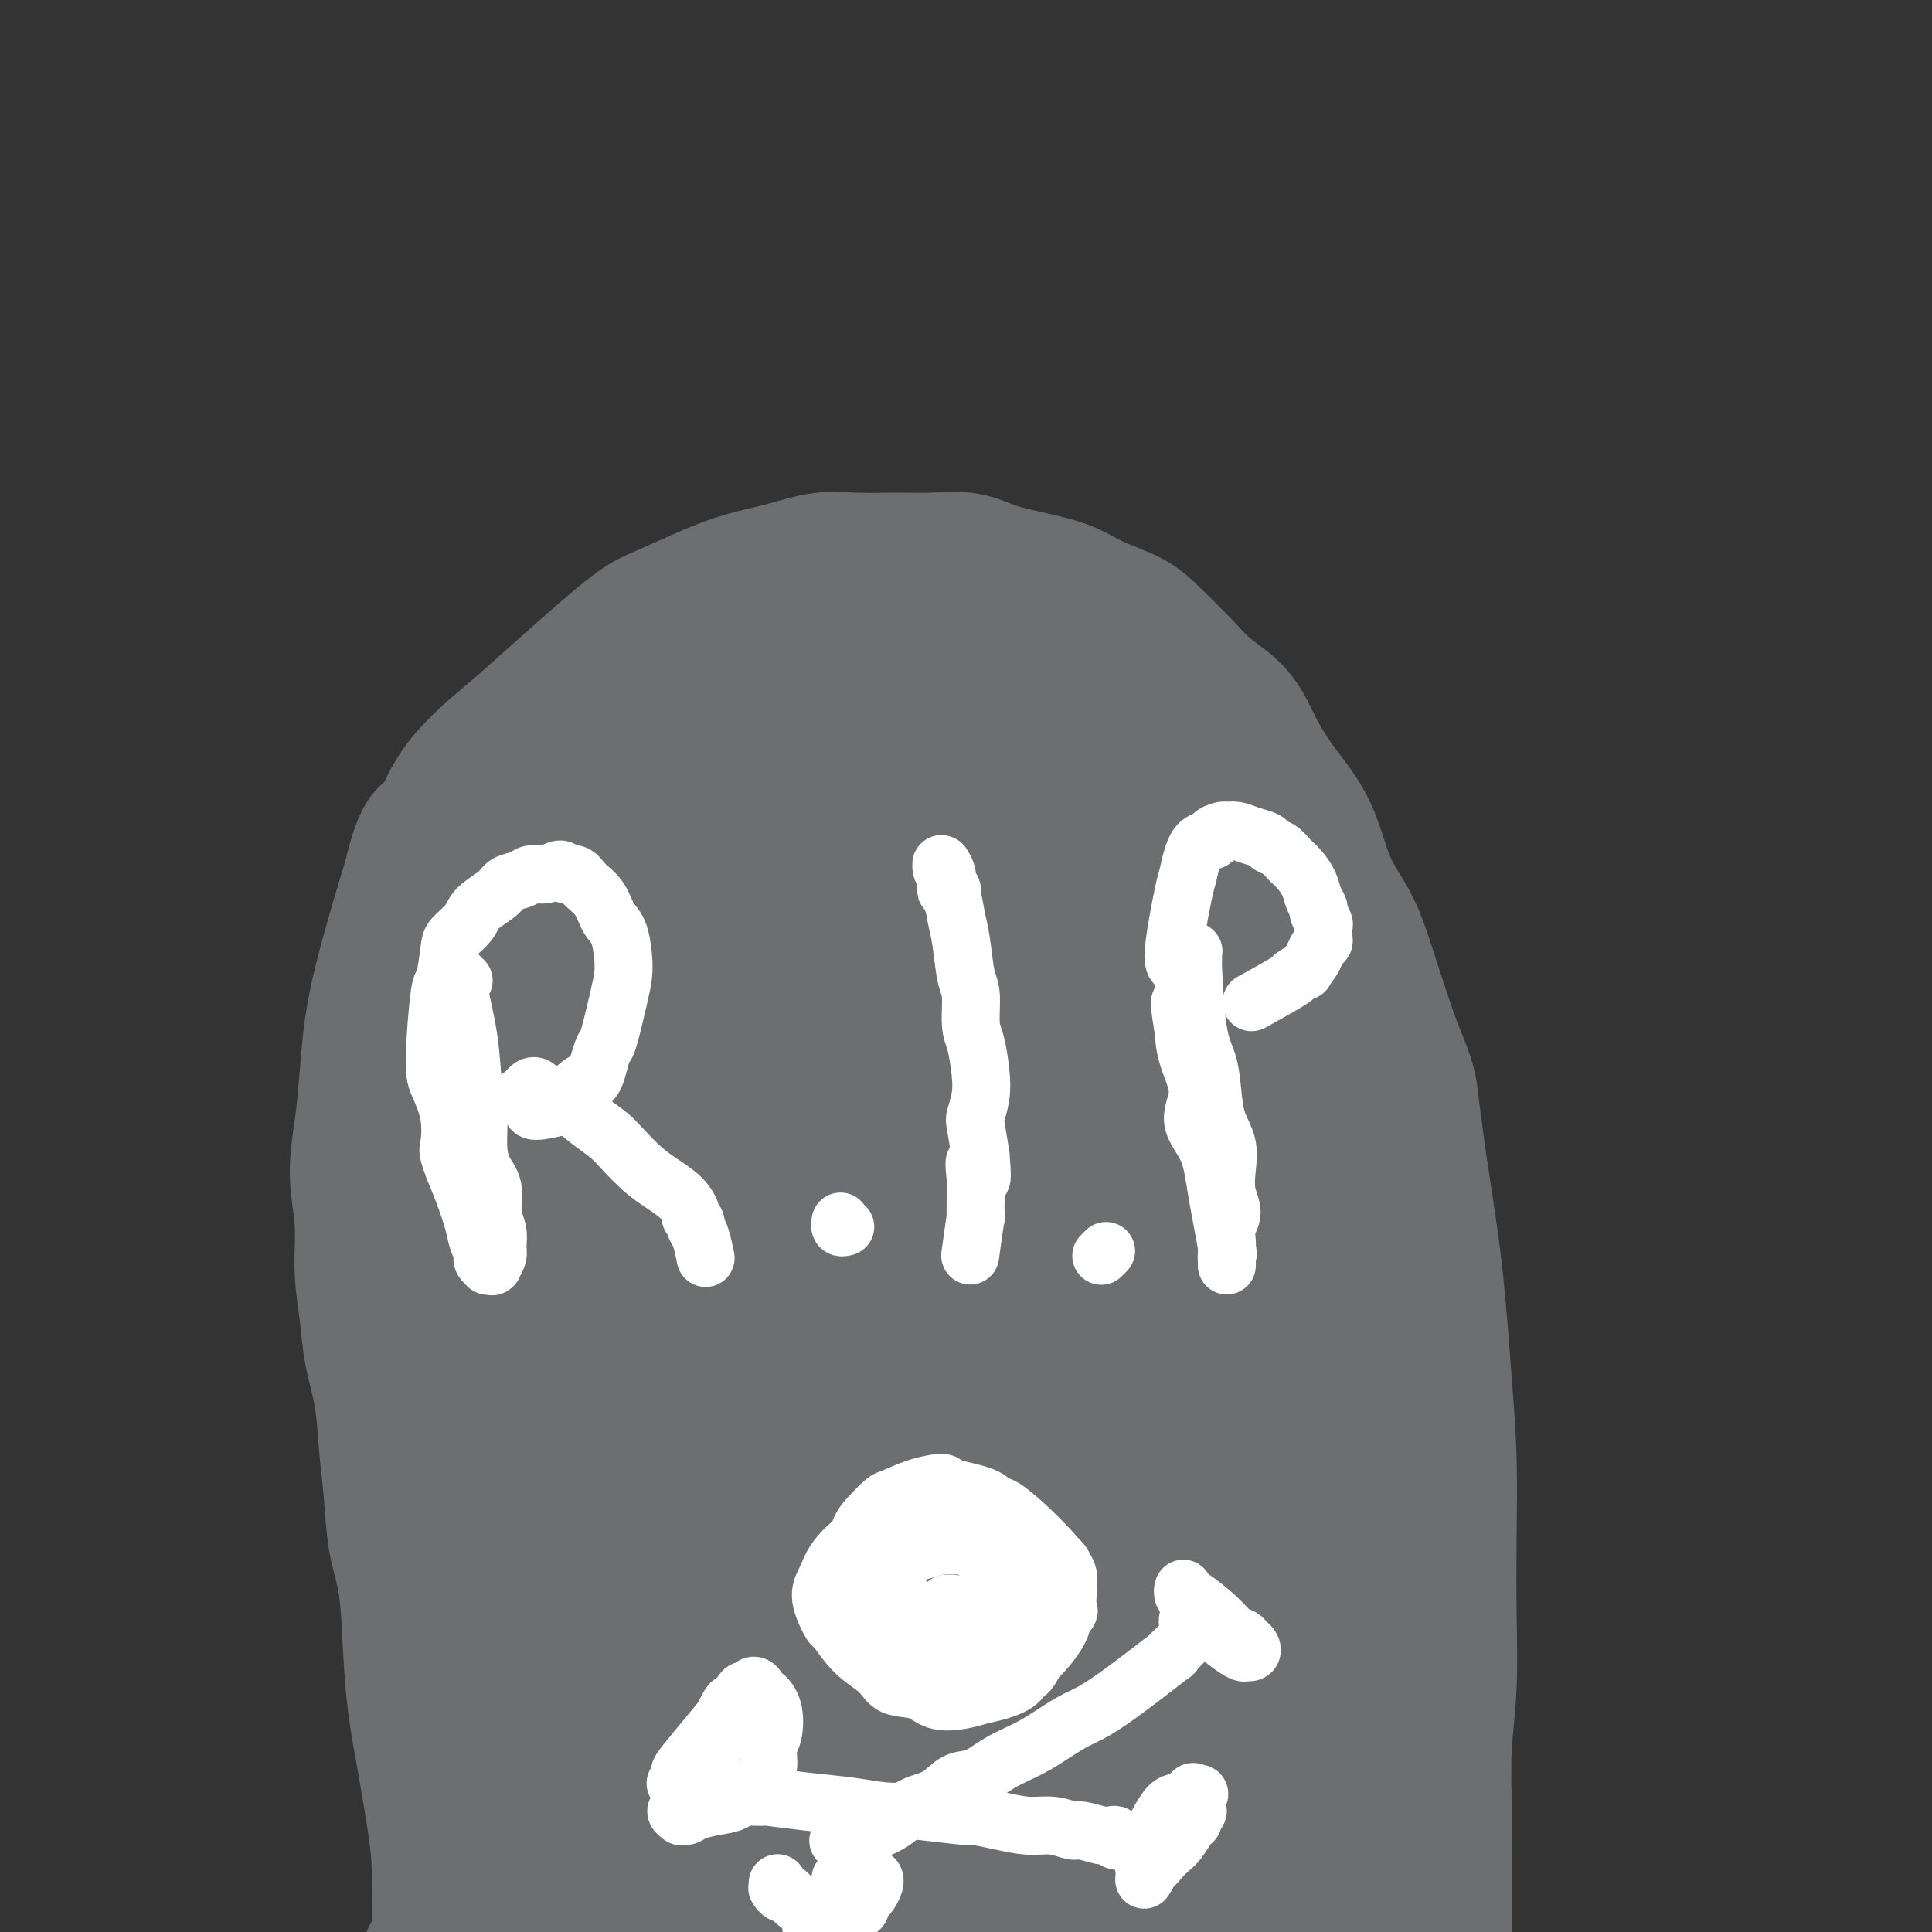 <svg viewBox='0 0 400 400' version='1.1' xmlns='http://www.w3.org/2000/svg' xmlns:xlink='http://www.w3.org/1999/xlink'><rect x="0" y="0" width="400" height="400" fill="#333333" stroke="none"/><g fill='none' stroke='#6D6E70' stroke-width='28' stroke-linecap='round' stroke-linejoin='round'><path d='M89,406c-0.008,-0.030 -0.016,-0.061 0,0c0.016,0.061 0.057,0.213 0,0c-0.057,-0.213 -0.213,-0.791 0,-1c0.213,-0.209 0.793,-0.048 1,0c0.207,0.048 0.041,-0.018 0,0c-0.041,0.018 0.042,0.118 0,0c-0.042,-0.118 -0.210,-0.455 0,-1c0.210,-0.545 0.797,-1.298 1,-1c0.203,0.298 0.023,1.649 0,-1c-0.023,-2.649 0.110,-9.296 0,-14c-0.110,-4.704 -0.462,-7.463 -1,-11c-0.538,-3.537 -1.261,-7.852 -2,-12c-0.739,-4.148 -1.493,-8.129 -2,-12c-0.507,-3.871 -0.766,-7.634 -1,-12c-0.234,-4.366 -0.443,-9.336 -1,-13c-0.557,-3.664 -1.463,-6.021 -2,-9c-0.537,-2.979 -0.707,-6.579 -1,-10c-0.293,-3.421 -0.710,-6.662 -1,-10c-0.290,-3.338 -0.455,-6.773 -1,-10c-0.545,-3.227 -1.471,-6.246 -2,-9c-0.529,-2.754 -0.661,-5.244 -1,-8c-0.339,-2.756 -0.887,-5.780 -1,-9c-0.113,-3.220 0.207,-6.637 0,-10c-0.207,-3.363 -0.940,-6.674 -1,-10c-0.060,-3.326 0.553,-6.668 1,-10c0.447,-3.332 0.727,-6.652 1,-10c0.273,-3.348 0.537,-6.722 1,-10c0.463,-3.278 1.125,-6.459 2,-10c0.875,-3.541 1.964,-7.440 3,-11c1.036,-3.560 2.018,-6.780 3,-10'/><path d='M85,182c2.675,-11.303 3.864,-9.059 5,-10c1.136,-0.941 2.221,-5.065 5,-9c2.779,-3.935 7.252,-7.680 10,-10c2.748,-2.320 3.772,-3.216 8,-7c4.228,-3.784 11.660,-10.455 16,-14c4.340,-3.545 5.587,-3.963 8,-5c2.413,-1.037 5.992,-2.695 9,-4c3.008,-1.305 5.443,-2.259 8,-3c2.557,-0.741 5.234,-1.270 8,-2c2.766,-0.730 5.621,-1.661 8,-2c2.379,-0.339 4.282,-0.085 7,0c2.718,0.085 6.251,0.001 9,0c2.749,-0.001 4.712,0.082 7,0c2.288,-0.082 4.899,-0.328 7,0c2.101,0.328 3.692,1.231 6,2c2.308,0.769 5.332,1.403 8,2c2.668,0.597 4.979,1.155 7,2c2.021,0.845 3.753,1.975 6,3c2.247,1.025 5.010,1.945 7,3c1.990,1.055 3.206,2.247 5,4c1.794,1.753 4.165,4.069 6,6c1.835,1.931 3.135,3.477 5,5c1.865,1.523 4.297,3.024 6,5c1.703,1.976 2.679,4.428 4,7c1.321,2.572 2.989,5.264 5,8c2.011,2.736 4.365,5.518 6,9c1.635,3.482 2.552,7.665 4,11c1.448,3.335 3.428,5.821 5,9c1.572,3.179 2.735,7.051 4,11c1.265,3.949 2.633,7.974 4,12'/><path d='M288,215c3.456,8.716 3.595,9.005 4,12c0.405,2.995 1.075,8.695 2,15c0.925,6.305 2.104,13.215 3,21c0.896,7.785 1.509,16.447 2,23c0.491,6.553 0.860,10.999 1,16c0.140,5.001 0.052,10.559 0,16c-0.052,5.441 -0.066,10.767 0,16c0.066,5.233 0.214,10.373 0,15c-0.214,4.627 -0.789,8.743 -1,13c-0.211,4.257 -0.057,8.657 0,13c0.057,4.343 0.017,8.629 0,12c-0.017,3.371 -0.012,5.828 0,9c0.012,3.172 0.031,7.060 0,10c-0.031,2.940 -0.111,4.932 0,6c0.111,1.068 0.415,1.211 0,1c-0.415,-0.211 -1.547,-0.774 -2,-1c-0.453,-0.226 -0.226,-0.113 0,0'/><path d='M128,164c-0.470,0.539 -0.941,1.079 -1,1c-0.059,-0.079 0.293,-0.776 -1,2c-1.293,2.776 -4.230,9.027 -7,18c-2.770,8.973 -5.374,20.669 -8,31c-2.626,10.331 -5.274,19.296 -7,29c-1.726,9.704 -2.531,20.145 -3,31c-0.469,10.855 -0.602,22.124 0,33c0.602,10.876 1.938,21.359 4,32c2.062,10.641 4.851,21.441 8,31c3.149,9.559 6.659,17.879 9,25c2.341,7.121 3.514,13.045 6,18c2.486,4.955 6.284,8.941 9,13c2.716,4.059 4.351,8.191 6,11c1.649,2.809 3.312,4.293 4,5c0.688,0.707 0.401,0.635 0,0c-0.401,-0.635 -0.915,-1.834 -1,-3c-0.085,-1.166 0.261,-2.297 0,-4c-0.261,-1.703 -1.127,-3.976 -3,-7c-1.873,-3.024 -4.752,-6.800 -8,-12c-3.248,-5.200 -6.864,-11.825 -10,-19c-3.136,-7.175 -5.792,-14.899 -9,-24c-3.208,-9.101 -6.970,-19.578 -10,-30c-3.030,-10.422 -5.330,-20.787 -7,-31c-1.670,-10.213 -2.710,-20.272 -3,-29c-0.290,-8.728 0.172,-16.126 1,-23c0.828,-6.874 2.023,-13.226 4,-19c1.977,-5.774 4.736,-10.970 7,-16c2.264,-5.030 4.033,-9.893 6,-15c1.967,-5.107 4.134,-10.459 6,-15c1.866,-4.541 3.433,-8.270 5,-12'/><path d='M125,185c4.683,-10.468 4.390,-7.638 5,-8c0.610,-0.362 2.122,-3.915 3,-6c0.878,-2.085 1.123,-2.703 1,-4c-0.123,-1.297 -0.612,-3.274 -1,-4c-0.388,-0.726 -0.673,-0.200 -1,0c-0.327,0.200 -0.695,0.074 -1,0c-0.305,-0.074 -0.545,-0.097 -1,0c-0.455,0.097 -1.124,0.312 -2,1c-0.876,0.688 -1.959,1.848 -3,3c-1.041,1.152 -2.041,2.295 -4,5c-1.959,2.705 -4.876,6.973 -7,13c-2.124,6.027 -3.455,13.814 -5,22c-1.545,8.186 -3.304,16.772 -5,26c-1.696,9.228 -3.329,19.098 -4,28c-0.671,8.902 -0.382,16.836 0,25c0.382,8.164 0.855,16.557 1,25c0.145,8.443 -0.038,16.936 1,24c1.038,7.064 3.298,12.700 5,18c1.702,5.300 2.846,10.263 4,14c1.154,3.737 2.319,6.246 3,8c0.681,1.754 0.879,2.752 1,3c0.121,0.248 0.167,-0.254 0,-1c-0.167,-0.746 -0.545,-1.736 -1,-3c-0.455,-1.264 -0.985,-2.800 -2,-5c-1.015,-2.200 -2.514,-5.062 -5,-10c-2.486,-4.938 -5.959,-11.953 -9,-19c-3.041,-7.047 -5.650,-14.126 -8,-22c-2.350,-7.874 -4.440,-16.543 -6,-24c-1.560,-7.457 -2.588,-13.702 -3,-20c-0.412,-6.298 -0.206,-12.649 0,-19'/><path d='M81,255c0.486,-5.904 1.702,-11.163 3,-17c1.298,-5.837 2.680,-12.250 4,-17c1.320,-4.750 2.578,-7.836 6,-14c3.422,-6.164 9.008,-15.407 11,-19c1.992,-3.593 0.391,-1.537 0,-1c-0.391,0.537 0.427,-0.445 1,-1c0.573,-0.555 0.901,-0.683 1,-1c0.099,-0.317 -0.033,-0.822 0,-1c0.033,-0.178 0.229,-0.029 0,0c-0.229,0.029 -0.884,-0.062 -1,0c-0.116,0.062 0.307,0.277 0,1c-0.307,0.723 -1.345,1.955 -2,3c-0.655,1.045 -0.928,1.903 -1,5c-0.072,3.097 0.058,8.434 0,15c-0.058,6.566 -0.305,14.362 0,24c0.305,9.638 1.162,21.120 2,33c0.838,11.880 1.658,24.160 3,36c1.342,11.840 3.206,23.241 5,33c1.794,9.759 3.516,17.877 5,26c1.484,8.123 2.728,16.253 4,23c1.272,6.747 2.572,12.111 4,17c1.428,4.889 2.986,9.301 4,13c1.014,3.699 1.486,6.683 2,8c0.514,1.317 1.071,0.966 1,1c-0.071,0.034 -0.771,0.451 -1,0c-0.229,-0.451 0.013,-1.772 0,-3c-0.013,-1.228 -0.280,-2.365 -1,-5c-0.720,-2.635 -1.894,-6.768 -4,-13c-2.106,-6.232 -5.144,-14.562 -8,-25c-2.856,-10.438 -5.530,-22.982 -8,-34c-2.470,-11.018 -4.735,-20.509 -7,-30'/><path d='M104,312c-4.798,-21.094 -2.793,-19.330 -1,-23c1.793,-3.670 3.375,-12.774 4,-19c0.625,-6.226 0.292,-9.573 3,-20c2.708,-10.427 8.457,-27.935 11,-36c2.543,-8.065 1.880,-6.689 2,-7c0.120,-0.311 1.024,-2.309 2,-5c0.976,-2.691 2.026,-6.075 3,-9c0.974,-2.925 1.873,-5.390 3,-8c1.127,-2.610 2.482,-5.364 4,-8c1.518,-2.636 3.200,-5.153 4,-7c0.800,-1.847 0.717,-3.023 1,-4c0.283,-0.977 0.931,-1.755 1,-2c0.069,-0.245 -0.441,0.044 -1,0c-0.559,-0.044 -1.168,-0.419 -2,0c-0.832,0.419 -1.886,1.633 -3,3c-1.114,1.367 -2.286,2.886 -4,6c-1.714,3.114 -3.970,7.822 -6,14c-2.030,6.178 -3.834,13.826 -6,23c-2.166,9.174 -4.694,19.874 -7,32c-2.306,12.126 -4.390,25.677 -6,38c-1.610,12.323 -2.746,23.418 -4,34c-1.254,10.582 -2.626,20.653 -3,30c-0.374,9.347 0.249,17.972 1,27c0.751,9.028 1.631,18.461 3,27c1.369,8.539 3.227,16.184 5,22c1.773,5.816 3.459,9.801 5,13c1.541,3.199 2.935,5.611 4,7c1.065,1.389 1.801,1.754 2,2c0.199,0.246 -0.139,0.374 0,0c0.139,-0.374 0.754,-1.250 1,-2c0.246,-0.750 0.123,-1.375 0,-2'/><path d='M120,438c0.400,-0.742 0.901,-0.598 1,-2c0.099,-1.402 -0.202,-4.349 0,-4c0.202,0.349 0.908,3.995 1,-9c0.092,-12.995 -0.431,-42.631 -1,-56c-0.569,-13.369 -1.185,-10.473 -1,-16c0.185,-5.527 1.171,-19.479 2,-31c0.829,-11.521 1.502,-20.611 2,-30c0.498,-9.389 0.821,-19.078 1,-27c0.179,-7.922 0.215,-14.079 1,-23c0.785,-8.921 2.318,-20.608 3,-26c0.682,-5.392 0.513,-4.490 1,-7c0.487,-2.510 1.629,-8.432 3,-13c1.371,-4.568 2.969,-7.783 4,-11c1.031,-3.217 1.494,-6.438 2,-9c0.506,-2.562 1.055,-4.467 2,-6c0.945,-1.533 2.285,-2.695 3,-4c0.715,-1.305 0.806,-2.753 1,-4c0.194,-1.247 0.491,-2.293 1,-3c0.509,-0.707 1.229,-1.074 1,-1c-0.229,0.074 -1.408,0.591 -2,1c-0.592,0.409 -0.599,0.711 -1,2c-0.401,1.289 -1.198,3.564 -2,6c-0.802,2.436 -1.611,5.032 -3,10c-1.389,4.968 -3.360,12.309 -5,22c-1.640,9.691 -2.951,21.733 -4,34c-1.049,12.267 -1.836,24.759 -2,38c-0.164,13.241 0.296,27.229 1,40c0.704,12.771 1.651,24.323 3,35c1.349,10.677 3.100,20.479 5,29c1.900,8.521 3.950,15.760 6,23'/><path d='M143,396c2.442,11.109 3.047,12.882 4,16c0.953,3.118 2.256,7.582 3,10c0.744,2.418 0.931,2.790 1,3c0.069,0.210 0.019,0.257 0,0c-0.019,-0.257 -0.007,-0.818 0,-1c0.007,-0.182 0.009,0.014 0,-1c-0.009,-1.014 -0.030,-3.240 0,-4c0.030,-0.760 0.111,-0.055 -1,-4c-1.111,-3.945 -3.414,-12.540 -5,-17c-1.586,-4.460 -2.456,-4.785 -4,-9c-1.544,-4.215 -3.763,-12.319 -6,-25c-2.237,-12.681 -4.494,-29.939 -5,-44c-0.506,-14.061 0.738,-24.924 1,-31c0.262,-6.076 -0.458,-7.364 0,-13c0.458,-5.636 2.094,-15.621 4,-24c1.906,-8.379 4.083,-15.153 6,-21c1.917,-5.847 3.575,-10.766 5,-16c1.425,-5.234 2.618,-10.782 4,-15c1.382,-4.218 2.955,-7.106 5,-11c2.045,-3.894 4.564,-8.793 6,-13c1.436,-4.207 1.790,-7.723 2,-9c0.210,-1.277 0.277,-0.314 0,0c-0.277,0.314 -0.899,-0.020 -1,0c-0.101,0.020 0.320,0.393 0,1c-0.320,0.607 -1.382,1.448 -2,3c-0.618,1.552 -0.793,3.814 -1,7c-0.207,3.186 -0.447,7.297 -1,14c-0.553,6.703 -1.418,15.997 -2,26c-0.582,10.003 -0.881,20.715 -1,32c-0.119,11.285 -0.060,23.142 0,35'/><path d='M155,285c0.349,17.369 1.722,27.292 2,34c0.278,6.708 -0.539,10.201 3,29c3.539,18.799 11.434,52.903 15,69c3.566,16.097 2.801,14.187 3,15c0.199,0.813 1.360,4.348 2,6c0.640,1.652 0.759,1.422 1,1c0.241,-0.422 0.605,-1.037 1,-2c0.395,-0.963 0.822,-2.274 1,-4c0.178,-1.726 0.107,-3.865 0,-6c-0.107,-2.135 -0.250,-4.265 -1,-8c-0.750,-3.735 -2.106,-9.074 -4,-16c-1.894,-6.926 -4.326,-15.437 -6,-25c-1.674,-9.563 -2.590,-20.176 -4,-31c-1.410,-10.824 -3.314,-21.857 -4,-33c-0.686,-11.143 -0.152,-22.395 0,-33c0.152,-10.605 -0.076,-20.564 0,-30c0.076,-9.436 0.457,-18.351 1,-26c0.543,-7.649 1.249,-14.032 2,-20c0.751,-5.968 1.547,-11.519 2,-16c0.453,-4.481 0.563,-7.890 1,-11c0.437,-3.110 1.201,-5.921 1,-8c-0.201,-2.079 -1.367,-3.427 -2,-5c-0.633,-1.573 -0.733,-3.373 -1,-4c-0.267,-0.627 -0.701,-0.083 -1,0c-0.299,0.083 -0.461,-0.295 -1,0c-0.539,0.295 -1.454,1.265 -2,3c-0.546,1.735 -0.724,4.236 -1,9c-0.276,4.764 -0.650,11.790 -1,22c-0.350,10.210 -0.675,23.605 -1,37'/><path d='M161,232c0.221,23.604 1.775,53.112 3,68c1.225,14.888 2.122,15.154 4,25c1.878,9.846 4.738,29.273 7,42c2.262,12.727 3.926,18.756 7,31c3.074,12.244 7.559,30.703 10,40c2.441,9.297 2.838,9.433 3,10c0.162,0.567 0.090,1.564 0,2c-0.090,0.436 -0.196,0.311 0,-1c0.196,-1.311 0.696,-3.807 1,-5c0.304,-1.193 0.414,-1.082 0,-5c-0.414,-3.918 -1.350,-11.864 -2,-16c-0.650,-4.136 -1.013,-4.462 -2,-11c-0.987,-6.538 -2.597,-19.289 -4,-32c-1.403,-12.711 -2.599,-25.382 -4,-38c-1.401,-12.618 -3.009,-25.183 -4,-37c-0.991,-11.817 -1.367,-22.885 -2,-33c-0.633,-10.115 -1.522,-19.277 -2,-28c-0.478,-8.723 -0.543,-17.006 0,-25c0.543,-7.994 1.694,-15.698 2,-22c0.306,-6.302 -0.233,-11.202 0,-15c0.233,-3.798 1.238,-6.493 1,-8c-0.238,-1.507 -1.718,-1.827 -2,-2c-0.282,-0.173 0.633,-0.201 1,0c0.367,0.201 0.187,0.630 0,2c-0.187,1.370 -0.381,3.679 0,6c0.381,2.321 1.337,4.652 2,11c0.663,6.348 1.033,16.712 2,28c0.967,11.288 2.529,23.501 4,37c1.471,13.499 2.849,28.286 4,43c1.151,14.714 2.076,29.357 3,44'/><path d='M193,343c3.312,33.537 3.591,31.879 4,37c0.409,5.121 0.948,17.021 2,25c1.052,7.979 2.616,12.037 4,17c1.384,4.963 2.589,10.830 3,13c0.411,2.170 0.029,0.642 0,0c-0.029,-0.642 0.295,-0.399 0,-1c-0.295,-0.601 -1.207,-2.048 -1,-4c0.207,-1.952 1.535,-4.409 2,-7c0.465,-2.591 0.069,-5.315 -1,-10c-1.069,-4.685 -2.811,-11.332 -4,-20c-1.189,-8.668 -1.826,-19.357 -3,-31c-1.174,-11.643 -2.885,-24.240 -4,-37c-1.115,-12.760 -1.635,-25.683 -2,-37c-0.365,-11.317 -0.574,-21.028 -1,-31c-0.426,-9.972 -1.068,-20.206 -1,-29c0.068,-8.794 0.845,-16.149 1,-23c0.155,-6.851 -0.314,-13.198 0,-19c0.314,-5.802 1.410,-11.060 2,-15c0.590,-3.940 0.674,-6.561 1,-8c0.326,-1.439 0.896,-1.696 1,-2c0.104,-0.304 -0.257,-0.656 0,0c0.257,0.656 1.132,2.321 2,5c0.868,2.679 1.729,6.372 3,13c1.271,6.628 2.953,16.189 5,27c2.047,10.811 4.460,22.871 6,36c1.540,13.129 2.206,27.326 3,42c0.794,14.674 1.716,29.824 2,44c0.284,14.176 -0.068,27.377 0,39c0.068,11.623 0.557,21.668 1,30c0.443,8.332 0.841,14.952 1,20c0.159,5.048 0.080,8.524 0,12'/><path d='M219,429c1.109,29.813 0.382,10.846 0,4c-0.382,-6.846 -0.420,-1.572 -1,-1c-0.580,0.572 -1.703,-3.559 -2,-5c-0.297,-1.441 0.233,-0.193 1,-6c0.767,-5.807 1.772,-18.669 2,-29c0.228,-10.331 -0.321,-18.132 -1,-29c-0.679,-10.868 -1.487,-24.804 -2,-38c-0.513,-13.196 -0.730,-25.652 -1,-38c-0.270,-12.348 -0.591,-24.589 -1,-35c-0.409,-10.411 -0.904,-18.992 -1,-26c-0.096,-7.008 0.209,-12.442 0,-17c-0.209,-4.558 -0.932,-8.240 -1,-11c-0.068,-2.760 0.520,-4.597 1,-6c0.480,-1.403 0.853,-2.372 1,-3c0.147,-0.628 0.068,-0.915 0,-1c-0.068,-0.085 -0.125,0.031 0,1c0.125,0.969 0.432,2.790 1,5c0.568,2.210 1.399,4.810 3,10c1.601,5.190 3.974,12.969 6,22c2.026,9.031 3.706,19.315 5,31c1.294,11.685 2.202,24.770 3,38c0.798,13.230 1.486,26.604 2,38c0.514,11.396 0.853,20.812 1,30c0.147,9.188 0.103,18.146 0,25c-0.103,6.854 -0.263,11.602 0,15c0.263,3.398 0.949,5.446 1,7c0.051,1.554 -0.533,2.612 -1,3c-0.467,0.388 -0.818,0.104 -1,-1c-0.182,-1.104 -0.195,-3.030 0,-5c0.195,-1.970 0.597,-3.985 1,-6'/><path d='M235,401c0.149,-2.477 0.521,-2.670 1,-6c0.479,-3.330 1.064,-9.798 1,-15c-0.064,-5.202 -0.777,-9.139 -2,-24c-1.223,-14.861 -2.955,-40.645 -4,-56c-1.045,-15.355 -1.402,-20.280 -2,-27c-0.598,-6.720 -1.439,-15.236 -2,-23c-0.561,-7.764 -0.844,-14.776 -1,-21c-0.156,-6.224 -0.186,-11.658 0,-17c0.186,-5.342 0.588,-10.590 1,-14c0.412,-3.410 0.836,-4.982 1,-6c0.164,-1.018 0.070,-1.482 0,-2c-0.070,-0.518 -0.114,-1.091 0,-1c0.114,0.091 0.386,0.845 1,2c0.614,1.155 1.569,2.711 3,6c1.431,3.289 3.338,8.309 6,15c2.662,6.691 6.080,15.051 9,25c2.920,9.949 5.344,21.486 8,33c2.656,11.514 5.546,23.004 7,34c1.454,10.996 1.473,21.498 2,31c0.527,9.502 1.564,18.002 2,25c0.436,6.998 0.273,12.492 0,18c-0.273,5.508 -0.654,11.029 -1,15c-0.346,3.971 -0.657,6.392 -1,8c-0.343,1.608 -0.720,2.405 -1,3c-0.280,0.595 -0.465,0.990 -1,1c-0.535,0.010 -1.420,-0.365 -2,-1c-0.580,-0.635 -0.857,-1.531 -1,-3c-0.143,-1.469 -0.154,-3.511 0,-5c0.154,-1.489 0.473,-2.425 1,-5c0.527,-2.575 1.264,-6.787 2,-11'/><path d='M262,380c0.096,-6.572 -0.663,-11.001 -1,-18c-0.337,-6.999 -0.252,-16.567 0,-24c0.252,-7.433 0.670,-12.732 0,-29c-0.670,-16.268 -2.428,-43.506 -3,-56c-0.572,-12.494 0.043,-10.244 0,-11c-0.043,-0.756 -0.744,-4.520 -1,-9c-0.256,-4.480 -0.069,-9.678 0,-14c0.069,-4.322 0.018,-7.767 0,-11c-0.018,-3.233 -0.005,-6.254 0,-9c0.005,-2.746 -0.000,-5.217 0,-7c0.000,-1.783 0.005,-2.879 0,-4c-0.005,-1.121 -0.019,-2.266 0,-3c0.019,-0.734 0.073,-1.057 0,-1c-0.073,0.057 -0.271,0.493 0,1c0.271,0.507 1.012,1.085 2,3c0.988,1.915 2.222,5.169 4,9c1.778,3.831 4.101,8.241 7,15c2.899,6.759 6.373,15.869 9,25c2.627,9.131 4.407,18.285 6,28c1.593,9.715 2.998,19.991 4,30c1.002,10.009 1.600,19.752 2,29c0.400,9.248 0.602,18.001 1,26c0.398,7.999 0.993,15.243 1,21c0.007,5.757 -0.575,10.026 -1,14c-0.425,3.974 -0.692,7.651 -1,10c-0.308,2.349 -0.657,3.370 -1,4c-0.343,0.630 -0.680,0.871 -1,1c-0.320,0.129 -0.622,0.148 -1,0c-0.378,-0.148 -0.833,-0.463 -1,-1c-0.167,-0.537 -0.048,-1.296 0,-2c0.048,-0.704 0.024,-1.352 0,-2'/><path d='M287,395c-0.698,-0.715 -0.942,-0.504 -1,-1c-0.058,-0.496 0.070,-1.701 0,-3c-0.070,-1.299 -0.338,-2.691 0,-1c0.338,1.691 1.282,6.467 1,-5c-0.282,-11.467 -1.789,-39.177 -2,-50c-0.211,-10.823 0.875,-4.759 0,-11c-0.875,-6.241 -3.710,-24.786 -5,-33c-1.290,-8.214 -1.035,-6.096 -2,-10c-0.965,-3.904 -3.152,-13.831 -5,-22c-1.848,-8.169 -3.359,-14.582 -5,-21c-1.641,-6.418 -3.413,-12.843 -5,-19c-1.587,-6.157 -2.989,-12.046 -4,-17c-1.011,-4.954 -1.631,-8.974 -3,-13c-1.369,-4.026 -3.485,-8.058 -5,-12c-1.515,-3.942 -2.428,-7.793 -4,-11c-1.572,-3.207 -3.805,-5.768 -6,-8c-2.195,-2.232 -4.354,-4.135 -6,-6c-1.646,-1.865 -2.779,-3.693 -4,-5c-1.221,-1.307 -2.530,-2.092 -4,-3c-1.470,-0.908 -3.100,-1.938 -5,-3c-1.900,-1.062 -4.069,-2.156 -6,-3c-1.931,-0.844 -3.623,-1.436 -6,-2c-2.377,-0.564 -5.438,-1.098 -8,-2c-2.562,-0.902 -4.627,-2.173 -7,-2c-2.373,0.173 -5.056,1.789 -8,2c-2.944,0.211 -6.148,-0.985 -9,-1c-2.852,-0.015 -5.352,1.151 -7,2c-1.648,0.849 -2.444,1.383 -3,2c-0.556,0.617 -0.873,1.319 0,2c0.873,0.681 2.937,1.340 5,2'/><path d='M173,141c3.168,1.558 8.587,3.451 12,5c3.413,1.549 4.818,2.752 7,3c2.182,0.248 5.140,-0.461 16,7c10.860,7.461 29.621,23.092 37,29c7.379,5.908 3.376,2.094 4,5c0.624,2.906 5.877,12.532 8,17c2.123,4.468 1.117,3.776 1,4c-0.117,0.224 0.655,1.362 1,5c0.345,3.638 0.263,9.774 0,13c-0.263,3.226 -0.706,3.541 -1,5c-0.294,1.459 -0.440,4.063 -1,6c-0.560,1.937 -1.535,3.206 -3,4c-1.465,0.794 -3.419,1.111 -5,1c-1.581,-0.111 -2.790,-0.651 -5,-1c-2.210,-0.349 -5.421,-0.508 -8,-1c-2.579,-0.492 -4.524,-1.319 -6,-2c-1.476,-0.681 -2.482,-1.218 -6,-4c-3.518,-2.782 -9.548,-7.811 -13,-10c-3.452,-2.189 -4.327,-1.538 -7,-4c-2.673,-2.462 -7.142,-8.035 -11,-13c-3.858,-4.965 -7.103,-9.321 -11,-14c-3.897,-4.679 -8.447,-9.682 -12,-14c-3.553,-4.318 -6.110,-7.952 -8,-11c-1.890,-3.048 -3.112,-5.509 -4,-8c-0.888,-2.491 -1.441,-5.011 -1,-7c0.441,-1.989 1.878,-3.447 3,-5c1.122,-1.553 1.930,-3.200 5,-4c3.070,-0.800 8.404,-0.754 11,-1c2.596,-0.246 2.456,-0.785 4,-1c1.544,-0.215 4.772,-0.108 8,0'/><path d='M188,145c5.136,-0.552 6.475,-0.932 8,-1c1.525,-0.068 3.237,0.175 5,0c1.763,-0.175 3.576,-0.768 3,-1c-0.576,-0.232 -3.543,-0.104 -5,0c-1.457,0.104 -1.406,0.185 -3,0c-1.594,-0.185 -4.833,-0.635 -7,-1c-2.167,-0.365 -3.263,-0.643 -4,-1c-0.737,-0.357 -1.115,-0.792 -4,-1c-2.885,-0.208 -8.275,-0.189 -12,0c-3.725,0.189 -5.784,0.546 -8,1c-2.216,0.454 -4.588,1.004 -7,2c-2.412,0.996 -4.864,2.438 -7,4c-2.136,1.562 -3.956,3.243 -6,5c-2.044,1.757 -4.311,3.589 -6,6c-1.689,2.411 -2.799,5.401 -4,8c-1.201,2.599 -2.494,4.806 -3,13c-0.506,8.194 -0.227,22.376 0,29c0.227,6.624 0.401,5.691 1,9c0.599,3.309 1.623,10.860 3,17c1.377,6.140 3.109,10.870 5,16c1.891,5.130 3.943,10.661 6,16c2.057,5.339 4.119,10.487 6,15c1.881,4.513 3.579,8.393 5,12c1.421,3.607 2.564,6.943 4,10c1.436,3.057 3.167,5.837 4,8c0.833,2.163 0.770,3.709 1,5c0.230,1.291 0.752,2.325 1,3c0.248,0.675 0.221,0.989 0,1c-0.221,0.011 -0.634,-0.283 -1,-1c-0.366,-0.717 -0.683,-1.859 -1,-3'/><path d='M162,316c-1.186,-2.719 -3.150,-8.016 -5,-13c-1.850,-4.984 -3.584,-9.656 -5,-14c-1.416,-4.344 -2.512,-8.359 -4,-16c-1.488,-7.641 -3.369,-18.909 -4,-27c-0.631,-8.091 -0.013,-13.004 1,-19c1.013,-5.996 2.423,-13.075 3,-17c0.577,-3.925 0.323,-4.695 2,-9c1.677,-4.305 5.286,-12.145 9,-18c3.714,-5.855 7.532,-9.726 11,-13c3.468,-3.274 6.587,-5.953 9,-8c2.413,-2.047 4.120,-3.463 7,-4c2.880,-0.537 6.934,-0.194 11,0c4.066,0.194 8.144,0.239 12,1c3.856,0.761 7.491,2.236 11,4c3.509,1.764 6.891,3.816 10,6c3.109,2.184 5.946,4.499 8,6c2.054,1.501 3.324,2.187 5,8c1.676,5.813 3.756,16.751 5,22c1.244,5.249 1.652,4.807 2,9c0.348,4.193 0.635,13.020 1,21c0.365,7.980 0.806,15.113 1,23c0.194,7.887 0.139,16.529 0,25c-0.139,8.471 -0.363,16.772 0,25c0.363,8.228 1.315,16.382 2,23c0.685,6.618 1.105,11.700 2,21c0.895,9.300 2.265,22.818 3,29c0.735,6.182 0.836,5.028 1,8c0.164,2.972 0.390,10.069 1,15c0.610,4.931 1.603,7.694 2,10c0.397,2.306 0.199,4.153 0,6'/><path d='M263,420c1.771,17.850 0.697,6.476 0,1c-0.697,-5.476 -1.017,-5.055 -1,-3c0.017,2.055 0.370,5.742 0,-3c-0.370,-8.742 -1.462,-29.913 -2,-38c-0.538,-8.087 -0.521,-3.089 -2,-14c-1.479,-10.911 -4.453,-37.729 -6,-50c-1.547,-12.271 -1.665,-9.993 -2,-16c-0.335,-6.007 -0.886,-20.297 -2,-31c-1.114,-10.703 -2.790,-17.818 -4,-25c-1.210,-7.182 -1.954,-14.429 -3,-22c-1.046,-7.571 -2.393,-15.464 -4,-23c-1.607,-7.536 -3.474,-14.715 -5,-21c-1.526,-6.285 -2.711,-11.676 -4,-16c-1.289,-4.324 -2.682,-7.580 -4,-10c-1.318,-2.420 -2.560,-4.003 -4,-5c-1.440,-0.997 -3.076,-1.408 -5,-2c-1.924,-0.592 -4.135,-1.367 -6,-2c-1.865,-0.633 -3.385,-1.125 -5,-1c-1.615,0.125 -3.327,0.867 -5,2c-1.673,1.133 -3.309,2.657 -5,4c-1.691,1.343 -3.439,2.505 -5,5c-1.561,2.495 -2.935,6.323 -4,10c-1.065,3.677 -1.820,7.203 -3,11c-1.180,3.797 -2.786,7.865 -4,14c-1.214,6.135 -2.038,14.337 -3,22c-0.962,7.663 -2.062,14.786 -2,23c0.062,8.214 1.286,17.519 2,26c0.714,8.481 0.918,16.137 2,24c1.082,7.863 3.041,15.931 5,24'/><path d='M182,304c2.186,14.654 3.151,14.287 6,22c2.849,7.713 7.581,23.504 9,29c1.419,5.496 -0.474,0.695 3,8c3.474,7.305 12.314,26.715 16,35c3.686,8.285 2.217,5.446 2,5c-0.217,-0.446 0.817,1.502 2,4c1.183,2.498 2.514,5.548 3,7c0.486,1.452 0.125,1.307 0,1c-0.125,-0.307 -0.016,-0.774 0,-1c0.016,-0.226 -0.061,-0.209 -1,-1c-0.939,-0.791 -2.740,-2.391 -4,-4c-1.260,-1.609 -1.979,-3.228 -3,-5c-1.021,-1.772 -2.343,-3.697 -4,-6c-1.657,-2.303 -3.648,-4.983 -6,-9c-2.352,-4.017 -5.065,-9.372 -9,-15c-3.935,-5.628 -9.092,-11.531 -14,-19c-4.908,-7.469 -9.567,-16.504 -14,-26c-4.433,-9.496 -8.641,-19.451 -13,-29c-4.359,-9.549 -8.870,-18.691 -12,-27c-3.130,-8.309 -4.881,-15.786 -6,-22c-1.119,-6.214 -1.607,-11.165 -1,-16c0.607,-4.835 2.309,-9.552 4,-14c1.691,-4.448 3.370,-8.626 5,-12c1.630,-3.374 3.212,-5.944 6,-11c2.788,-5.056 6.783,-12.598 9,-16c2.217,-3.402 2.658,-2.663 4,-4c1.342,-1.337 3.586,-4.751 5,-7c1.414,-2.249 1.998,-3.335 2,-4c0.002,-0.665 -0.576,-0.910 -1,-1c-0.424,-0.090 -0.692,-0.026 -1,0c-0.308,0.026 -0.654,0.013 -1,0'/></g>
<g fill='none' stroke='#FFFFFF' stroke-width='12' stroke-linecap='round' stroke-linejoin='round'><path d='M96,203c-0.423,0.105 -0.845,0.210 -1,0c-0.155,-0.210 -0.041,-0.736 0,-1c0.041,-0.264 0.009,-0.267 0,0c-0.009,0.267 0.004,0.804 0,1c-0.004,0.196 -0.027,0.050 0,0c0.027,-0.050 0.102,-0.003 0,0c-0.102,0.003 -0.382,-0.037 0,2c0.382,2.037 1.424,6.152 2,10c0.576,3.848 0.684,7.431 1,10c0.316,2.569 0.840,4.126 1,6c0.160,1.874 -0.044,4.066 0,6c0.044,1.934 0.337,3.610 1,5c0.663,1.390 1.695,2.493 2,4c0.305,1.507 -0.118,3.416 0,5c0.118,1.584 0.778,2.841 1,4c0.222,1.159 0.007,2.219 0,3c-0.007,0.781 0.195,1.281 0,2c-0.195,0.719 -0.788,1.657 -1,2c-0.212,0.343 -0.042,0.093 0,0c0.042,-0.093 -0.045,-0.028 0,0c0.045,0.028 0.222,0.018 0,0c-0.222,-0.018 -0.843,-0.046 -1,0c-0.157,0.046 0.151,0.165 0,0c-0.151,-0.165 -0.761,-0.615 -1,-1c-0.239,-0.385 -0.109,-0.707 0,-1c0.109,-0.293 0.195,-0.559 0,-1c-0.195,-0.441 -0.671,-1.056 -1,-2c-0.329,-0.944 -0.512,-2.216 -1,-4c-0.488,-1.784 -1.282,-4.081 -2,-6c-0.718,-1.919 -1.359,-3.459 -2,-5'/><path d='M94,242c-1.491,-3.948 -1.220,-3.820 -1,-5c0.220,-1.180 0.387,-3.670 0,-6c-0.387,-2.330 -1.330,-4.501 -2,-6c-0.670,-1.499 -1.068,-2.326 -1,-6c0.068,-3.674 0.603,-10.195 1,-13c0.397,-2.805 0.656,-1.895 1,-3c0.344,-1.105 0.771,-4.225 1,-6c0.229,-1.775 0.259,-2.206 1,-3c0.741,-0.794 2.194,-1.953 3,-3c0.806,-1.047 0.963,-1.983 2,-3c1.037,-1.017 2.952,-2.113 4,-3c1.048,-0.887 1.230,-1.563 2,-2c0.770,-0.437 2.128,-0.635 3,-1c0.872,-0.365 1.259,-0.898 2,-1c0.741,-0.102 1.836,0.227 3,0c1.164,-0.227 2.399,-1.009 3,-1c0.601,0.009 0.570,0.811 1,1c0.430,0.189 1.323,-0.233 2,0c0.677,0.233 1.138,1.122 2,2c0.862,0.878 2.126,1.746 3,3c0.874,1.254 1.356,2.893 2,4c0.644,1.107 1.448,1.681 2,3c0.552,1.319 0.853,3.385 1,5c0.147,1.615 0.142,2.781 0,4c-0.142,1.219 -0.419,2.492 -1,5c-0.581,2.508 -1.464,6.252 -2,8c-0.536,1.748 -0.725,1.499 -1,2c-0.275,0.501 -0.638,1.750 -1,3'/><path d='M124,220c-1.128,4.928 -1.947,3.749 -3,4c-1.053,0.251 -2.339,1.934 -3,3c-0.661,1.066 -0.698,1.516 -2,2c-1.302,0.484 -3.869,1.001 -5,1c-1.131,-0.001 -0.826,-0.521 -1,-1c-0.174,-0.479 -0.828,-0.916 -1,-1c-0.172,-0.084 0.139,0.184 0,0c-0.139,-0.184 -0.728,-0.821 -1,-1c-0.272,-0.179 -0.227,0.099 0,0c0.227,-0.099 0.638,-0.574 1,-1c0.362,-0.426 0.677,-0.804 1,-1c0.323,-0.196 0.655,-0.209 1,0c0.345,0.209 0.703,0.639 1,1c0.297,0.361 0.534,0.652 1,1c0.466,0.348 1.163,0.752 2,1c0.837,0.248 1.816,0.338 3,1c1.184,0.662 2.574,1.895 4,3c1.426,1.105 2.889,2.080 4,3c1.111,0.920 1.871,1.784 3,3c1.129,1.216 2.627,2.784 4,4c1.373,1.216 2.621,2.080 4,3c1.379,0.920 2.891,1.895 4,3c1.109,1.105 1.817,2.338 2,3c0.183,0.662 -0.157,0.753 0,1c0.157,0.247 0.813,0.652 1,1c0.187,0.348 -0.094,0.640 0,1c0.094,0.360 0.564,0.789 1,2c0.436,1.211 0.839,3.203 1,4c0.161,0.797 0.081,0.398 0,0'/><path d='M175,254c-0.423,0.113 -0.845,0.226 -1,0c-0.155,-0.226 -0.042,-0.792 0,-1c0.042,-0.208 0.012,-0.060 0,0c-0.012,0.060 -0.006,0.030 0,0'/><path d='M197,186c-0.000,0.001 -0.000,0.001 0,0c0.000,-0.001 0.000,-0.004 0,0c-0.000,0.004 -0.000,0.016 0,0c0.000,-0.016 0.001,-0.060 0,0c-0.001,0.060 -0.004,0.226 0,0c0.004,-0.226 0.015,-0.843 0,-1c-0.015,-0.157 -0.056,0.145 0,0c0.056,-0.145 0.207,-0.736 0,-1c-0.207,-0.264 -0.774,-0.200 -1,0c-0.226,0.200 -0.113,0.536 0,0c0.113,-0.536 0.225,-1.945 0,-3c-0.225,-1.055 -0.788,-1.758 -1,-2c-0.212,-0.242 -0.072,-0.025 0,0c0.072,0.025 0.075,-0.144 0,0c-0.075,0.144 -0.227,0.600 0,1c0.227,0.400 0.834,0.743 1,1c0.166,0.257 -0.111,0.429 0,1c0.111,0.571 0.608,1.542 1,3c0.392,1.458 0.679,3.402 1,5c0.321,1.598 0.677,2.851 1,5c0.323,2.149 0.612,5.193 1,7c0.388,1.807 0.876,2.376 1,4c0.124,1.624 -0.114,4.302 0,6c0.114,1.698 0.580,2.416 1,4c0.420,1.584 0.795,4.035 1,6c0.205,1.965 0.241,3.444 0,5c-0.241,1.556 -0.757,3.188 -1,4c-0.243,0.812 -0.212,0.803 0,2c0.212,1.197 0.606,3.598 1,6'/><path d='M203,239c0.856,9.258 -0.503,3.401 -1,2c-0.497,-1.401 -0.132,1.652 0,3c0.132,1.348 0.032,0.990 0,1c-0.032,0.010 0.005,0.390 0,2c-0.005,1.610 -0.053,4.452 0,5c0.053,0.548 0.207,-1.199 0,0c-0.207,1.199 -0.773,5.342 -1,7c-0.227,1.658 -0.113,0.829 0,0'/><path d='M228,260c0.417,-0.417 0.833,-0.833 1,-1c0.167,-0.167 0.083,-0.083 0,0'/><path d='M246,197c-0.113,-0.005 -0.226,-0.009 0,0c0.226,0.009 0.792,0.033 1,0c0.208,-0.033 0.058,-0.123 0,0c-0.058,0.123 -0.023,0.460 0,1c0.023,0.540 0.034,1.283 0,1c-0.034,-0.283 -0.112,-1.592 0,1c0.112,2.592 0.416,9.084 1,13c0.584,3.916 1.449,5.256 2,7c0.551,1.744 0.787,3.890 1,6c0.213,2.110 0.402,4.182 1,6c0.598,1.818 1.607,3.382 2,5c0.393,1.618 0.172,3.291 0,5c-0.172,1.709 -0.295,3.456 0,5c0.295,1.544 1.007,2.886 1,4c-0.007,1.114 -0.734,2.001 -1,3c-0.266,0.999 -0.071,2.109 0,3c0.071,0.891 0.019,1.563 0,2c-0.019,0.437 -0.005,0.640 0,1c0.005,0.360 0.002,0.879 0,1c-0.002,0.121 -0.001,-0.154 0,0c0.001,0.154 0.002,0.736 0,1c-0.002,0.264 -0.007,0.209 0,0c0.007,-0.209 0.026,-0.571 0,-1c-0.026,-0.429 -0.097,-0.924 0,-1c0.097,-0.076 0.361,0.268 0,-2c-0.361,-2.268 -1.347,-7.147 -2,-11c-0.653,-3.853 -0.973,-6.679 -2,-9c-1.027,-2.321 -2.760,-4.138 -3,-6c-0.240,-1.862 1.012,-3.771 1,-6c-0.012,-2.229 -1.289,-4.780 -2,-7c-0.711,-2.220 -0.855,-4.110 -1,-6'/><path d='M245,213c-1.402,-8.149 -0.407,-5.021 0,-5c0.407,0.021 0.227,-3.064 0,-5c-0.227,-1.936 -0.501,-2.723 -1,-3c-0.499,-0.277 -1.222,-0.045 -1,-3c0.222,-2.955 1.388,-9.096 2,-12c0.612,-2.904 0.668,-2.572 1,-4c0.332,-1.428 0.939,-4.617 2,-6c1.061,-1.383 2.577,-0.960 3,-1c0.423,-0.040 -0.246,-0.544 0,-1c0.246,-0.456 1.407,-0.865 2,-1c0.593,-0.135 0.616,0.006 1,0c0.384,-0.006 1.128,-0.157 2,0c0.872,0.157 1.872,0.623 3,1c1.128,0.377 2.385,0.667 3,1c0.615,0.333 0.588,0.711 1,1c0.412,0.289 1.262,0.489 2,1c0.738,0.511 1.365,1.331 2,2c0.635,0.669 1.279,1.186 2,2c0.721,0.814 1.517,1.924 2,3c0.483,1.076 0.651,2.119 1,3c0.349,0.881 0.878,1.602 1,2c0.122,0.398 -0.163,0.474 0,1c0.163,0.526 0.773,1.502 1,2c0.227,0.498 0.071,0.519 0,1c-0.071,0.481 -0.058,1.422 0,2c0.058,0.578 0.160,0.794 0,1c-0.160,0.206 -0.581,0.402 -1,1c-0.419,0.598 -0.834,1.600 -1,2c-0.166,0.400 -0.083,0.200 0,0'/><path d='M272,198c-0.799,1.624 -1.795,2.685 -2,3c-0.205,0.315 0.382,-0.114 0,0c-0.382,0.114 -1.731,0.773 -2,1c-0.269,0.227 0.543,0.023 -1,1c-1.543,0.977 -5.441,3.136 -7,4c-1.559,0.864 -0.780,0.432 0,0'/><path d='M195,317c0.078,-0.112 0.156,-0.224 0,0c-0.156,0.224 -0.547,0.785 -1,1c-0.453,0.215 -0.967,0.085 -1,0c-0.033,-0.085 0.416,-0.126 0,0c-0.416,0.126 -1.695,0.419 -3,1c-1.305,0.581 -2.635,1.449 -3,2c-0.365,0.551 0.235,0.784 0,1c-0.235,0.216 -1.307,0.415 -2,1c-0.693,0.585 -1.009,1.556 -1,2c0.009,0.444 0.341,0.360 0,1c-0.341,0.640 -1.356,2.005 -2,3c-0.644,0.995 -0.917,1.621 -1,2c-0.083,0.379 0.023,0.510 0,1c-0.023,0.490 -0.175,1.339 0,2c0.175,0.661 0.679,1.135 1,2c0.321,0.865 0.460,2.120 1,3c0.540,0.880 1.481,1.383 2,2c0.519,0.617 0.617,1.347 1,2c0.383,0.653 1.051,1.230 2,2c0.949,0.770 2.180,1.734 3,2c0.820,0.266 1.230,-0.166 2,0c0.770,0.166 1.901,0.929 3,1c1.099,0.071 2.166,-0.550 3,-1c0.834,-0.450 1.436,-0.729 2,-1c0.564,-0.271 1.090,-0.535 2,-1c0.910,-0.465 2.205,-1.133 3,-2c0.795,-0.867 1.089,-1.933 2,-3c0.911,-1.067 2.437,-2.133 3,-3c0.563,-0.867 0.161,-1.533 0,-2c-0.161,-0.467 -0.080,-0.733 0,-1'/><path d='M211,334c1.923,-2.198 0.729,-1.194 0,-2c-0.729,-0.806 -0.993,-3.421 -1,-4c-0.007,-0.579 0.245,0.878 -2,-1c-2.245,-1.878 -6.986,-7.091 -9,-9c-2.014,-1.909 -1.300,-0.513 -2,0c-0.700,0.513 -2.813,0.143 -4,0c-1.187,-0.143 -1.447,-0.061 -2,0c-0.553,0.061 -1.398,0.099 -2,0c-0.602,-0.099 -0.962,-0.335 -2,0c-1.038,0.335 -2.754,1.240 -4,2c-1.246,0.760 -2.022,1.373 -3,2c-0.978,0.627 -2.158,1.266 -3,2c-0.842,0.734 -1.347,1.563 -2,2c-0.653,0.437 -1.454,0.483 -2,1c-0.546,0.517 -0.838,1.504 -1,2c-0.162,0.496 -0.195,0.502 0,1c0.195,0.498 0.619,1.488 1,2c0.381,0.512 0.720,0.545 1,1c0.280,0.455 0.501,1.333 1,2c0.499,0.667 1.277,1.123 2,2c0.723,0.877 1.391,2.175 2,3c0.609,0.825 1.159,1.177 2,2c0.841,0.823 1.974,2.116 3,3c1.026,0.884 1.946,1.358 3,2c1.054,0.642 2.241,1.450 4,2c1.759,0.550 4.089,0.840 5,1c0.911,0.160 0.403,0.188 1,0c0.597,-0.188 2.298,-0.594 4,-1'/><path d='M201,349c3.632,1.044 4.213,1.652 5,1c0.787,-0.652 1.781,-2.566 3,-3c1.219,-0.434 2.665,0.611 4,-1c1.335,-1.611 2.561,-5.878 3,-8c0.439,-2.122 0.092,-2.097 0,-2c-0.092,0.097 0.071,0.268 0,-1c-0.071,-1.268 -0.374,-3.975 -1,-6c-0.626,-2.025 -1.574,-3.370 -2,-4c-0.426,-0.630 -0.332,-0.547 -1,-1c-0.668,-0.453 -2.100,-1.443 -3,-2c-0.900,-0.557 -1.269,-0.682 -3,-1c-1.731,-0.318 -4.823,-0.829 -6,-1c-1.177,-0.171 -0.438,-0.001 -1,0c-0.562,0.001 -2.424,-0.165 -4,0c-1.576,0.165 -2.866,0.663 -4,1c-1.134,0.337 -2.110,0.513 -3,1c-0.890,0.487 -1.692,1.285 -3,2c-1.308,0.715 -3.122,1.347 -4,2c-0.878,0.653 -0.822,1.329 -1,2c-0.178,0.671 -0.592,1.338 -1,2c-0.408,0.662 -0.811,1.317 -1,2c-0.189,0.683 -0.165,1.392 0,2c0.165,0.608 0.471,1.113 1,2c0.529,0.887 1.280,2.155 2,3c0.720,0.845 1.408,1.268 3,3c1.592,1.732 4.086,4.774 5,6c0.914,1.226 0.246,0.638 1,1c0.754,0.362 2.930,1.675 5,2c2.070,0.325 4.035,-0.337 6,-1'/><path d='M201,350c1.706,0.481 -0.028,0.684 1,0c1.028,-0.684 4.819,-2.256 6,-3c1.181,-0.744 -0.247,-0.661 0,-1c0.247,-0.339 2.170,-1.100 3,-2c0.830,-0.900 0.567,-1.938 1,-3c0.433,-1.062 1.561,-2.147 2,-4c0.439,-1.853 0.190,-4.475 0,-6c-0.190,-1.525 -0.321,-1.953 -1,-3c-0.679,-1.047 -1.907,-2.714 -3,-4c-1.093,-1.286 -2.050,-2.191 -3,-3c-0.950,-0.809 -1.894,-1.522 -5,-2c-3.106,-0.478 -8.376,-0.720 -10,-1c-1.624,-0.280 0.398,-0.596 0,0c-0.398,0.596 -3.215,2.106 -5,3c-1.785,0.894 -2.539,1.174 -3,2c-0.461,0.826 -0.630,2.198 -1,3c-0.370,0.802 -0.941,1.033 -1,2c-0.059,0.967 0.395,2.669 1,4c0.605,1.331 1.361,2.290 2,3c0.639,0.710 1.162,1.171 2,2c0.838,0.829 1.993,2.027 3,3c1.007,0.973 1.866,1.722 3,2c1.134,0.278 2.542,0.084 4,0c1.458,-0.084 2.965,-0.058 4,0c1.035,0.058 1.597,0.150 3,0c1.403,-0.150 3.647,-0.540 5,-1c1.353,-0.460 1.815,-0.988 3,-2c1.185,-1.012 3.092,-2.506 5,-4'/><path d='M217,335c1.674,-1.957 1.860,-3.850 2,-5c0.140,-1.150 0.233,-1.558 1,-2c0.767,-0.442 2.208,-0.920 0,-4c-2.208,-3.080 -8.066,-8.763 -11,-11c-2.934,-2.237 -2.944,-1.028 -3,-1c-0.056,0.028 -0.158,-1.124 -2,-2c-1.842,-0.876 -5.423,-1.477 -7,-2c-1.577,-0.523 -1.150,-0.968 -2,-1c-0.850,-0.032 -2.977,0.349 -5,1c-2.023,0.651 -3.942,1.570 -5,2c-1.058,0.430 -1.255,0.370 -2,1c-0.745,0.630 -2.040,1.951 -3,3c-0.960,1.049 -1.586,1.825 -2,3c-0.414,1.175 -0.614,2.749 -1,4c-0.386,1.251 -0.956,2.179 -1,3c-0.044,0.821 0.438,1.535 1,3c0.562,1.465 1.204,3.680 2,5c0.796,1.320 1.748,1.744 3,3c1.252,1.256 2.806,3.344 4,5c1.194,1.656 2.030,2.882 3,4c0.970,1.118 2.075,2.130 4,3c1.925,0.870 4.671,1.599 6,2c1.329,0.401 1.242,0.473 3,0c1.758,-0.473 5.361,-1.491 7,-2c1.639,-0.509 1.316,-0.507 2,-1c0.684,-0.493 2.377,-1.479 4,-3c1.623,-1.521 3.178,-3.577 4,-5c0.822,-1.423 0.911,-2.211 1,-3'/><path d='M220,335c1.907,-2.050 1.173,-1.175 1,-2c-0.173,-0.825 0.214,-3.350 0,-5c-0.214,-1.650 -1.030,-2.426 -1,-3c0.030,-0.574 0.905,-0.945 -2,-3c-2.905,-2.055 -9.589,-5.792 -12,-7c-2.411,-1.208 -0.549,0.113 -2,0c-1.451,-0.113 -6.214,-1.662 -9,-2c-2.786,-0.338 -3.593,0.534 -5,1c-1.407,0.466 -3.412,0.526 -5,1c-1.588,0.474 -2.757,1.363 -4,2c-1.243,0.637 -2.560,1.023 -4,2c-1.440,0.977 -3.001,2.545 -4,4c-0.999,1.455 -1.434,2.798 -2,4c-0.566,1.202 -1.263,2.264 -1,4c0.263,1.736 1.485,4.147 2,5c0.515,0.853 0.322,0.150 1,1c0.678,0.850 2.227,3.254 4,5c1.773,1.746 3.769,2.833 5,4c1.231,1.167 1.697,2.415 3,3c1.303,0.585 3.442,0.508 5,1c1.558,0.492 2.533,1.552 4,2c1.467,0.448 3.425,0.283 5,0c1.575,-0.283 2.768,-0.686 4,-1c1.232,-0.314 2.504,-0.540 4,-1c1.496,-0.460 3.215,-1.154 4,-2c0.785,-0.846 0.634,-1.843 1,-3c0.366,-1.157 1.247,-2.473 2,-4c0.753,-1.527 1.376,-3.263 2,-5'/><path d='M216,336c1.023,-3.043 1.081,-4.651 1,-6c-0.081,-1.349 -0.302,-2.438 -1,-4c-0.698,-1.562 -1.873,-3.598 -2,-5c-0.127,-1.402 0.793,-2.170 -2,-4c-2.793,-1.830 -9.301,-4.723 -12,-6c-2.699,-1.277 -1.590,-0.937 -1,-1c0.590,-0.063 0.662,-0.529 -1,0c-1.662,0.529 -5.058,2.053 -7,3c-1.942,0.947 -2.431,1.317 -3,2c-0.569,0.683 -1.218,1.679 -2,3c-0.782,1.321 -1.698,2.968 -2,4c-0.302,1.032 0.010,1.451 0,2c-0.010,0.549 -0.343,1.230 0,2c0.343,0.770 1.362,1.630 2,3c0.638,1.370 0.897,3.248 1,4c0.103,0.752 0.052,0.376 0,0'/><path d='M203,331c0.000,0.000 0.000,0.000 0,0c0.000,0.000 0.000,0.000 0,0c0.000,0.000 0.000,0.000 0,0c0.000,-0.000 -0.000,0.000 0,0c0.000,0.000 0.000,0.000 0,0'/><path d='M205,329c0.113,0.000 0.226,0.000 0,0c-0.226,0.000 -0.793,0.000 -1,0c-0.207,0.000 -0.056,0.000 0,0c0.056,0.000 0.015,0.000 0,0c-0.015,0.000 -0.004,-0.000 0,0c0.004,0.000 0.002,0.000 0,0'/><path d='M197,332c0.111,0.000 0.222,0.000 0,0c-0.222,0.000 -0.778,0.000 -1,0c-0.222,0.000 -0.111,0.000 0,0'/><path d='M140,369c0.003,-0.005 0.006,-0.009 0,0c-0.006,0.009 -0.020,0.033 0,0c0.020,-0.033 0.075,-0.123 0,0c-0.075,0.123 -0.280,0.460 0,0c0.280,-0.460 1.045,-1.716 1,-2c-0.045,-0.284 -0.899,0.403 1,-2c1.899,-2.403 6.551,-7.895 9,-11c2.449,-3.105 2.694,-3.823 3,-4c0.306,-0.177 0.672,0.185 1,0c0.328,-0.185 0.617,-0.918 1,-1c0.383,-0.082 0.860,0.489 1,1c0.140,0.511 -0.058,0.964 0,1c0.058,0.036 0.371,-0.346 1,0c0.629,0.346 1.575,1.419 2,3c0.425,1.581 0.328,3.669 0,5c-0.328,1.331 -0.887,1.904 -1,3c-0.113,1.096 0.221,2.713 0,4c-0.221,1.287 -0.997,2.242 -2,3c-1.003,0.758 -2.233,1.317 -3,2c-0.767,0.683 -1.071,1.489 -2,2c-0.929,0.511 -2.482,0.726 -4,1c-1.518,0.274 -3.000,0.606 -4,1c-1.000,0.394 -1.518,0.850 -2,1c-0.482,0.150 -0.928,-0.006 -1,0c-0.072,0.006 0.232,0.172 0,0c-0.232,-0.172 -0.999,-0.684 -1,-1c-0.001,-0.316 0.763,-0.435 2,-2c1.237,-1.565 2.949,-4.575 4,-7c1.051,-2.425 1.443,-4.264 2,-6c0.557,-1.736 1.278,-3.368 2,-5'/><path d='M150,355c1.726,-3.643 1.542,-2.250 2,-2c0.458,0.250 1.560,-0.643 2,-1c0.440,-0.357 0.220,-0.179 0,0'/><path d='M154,372c-0.161,0.002 -0.322,0.003 0,0c0.322,-0.003 1.126,-0.012 2,0c0.874,0.012 1.817,0.045 2,0c0.183,-0.045 -0.396,-0.170 1,0c1.396,0.170 4.765,0.633 8,1c3.235,0.367 6.336,0.638 9,1c2.664,0.362 4.892,0.814 7,1c2.108,0.186 4.095,0.105 5,0c0.905,-0.105 0.726,-0.234 3,0c2.274,0.234 6.999,0.832 9,1c2.001,0.168 1.279,-0.095 2,0c0.721,0.095 2.887,0.546 5,1c2.113,0.454 4.173,0.910 6,1c1.827,0.090 3.420,-0.186 5,0c1.580,0.186 3.145,0.833 4,1c0.855,0.167 0.999,-0.148 2,0c1.001,0.148 2.860,0.758 4,1c1.140,0.242 1.562,0.116 2,0c0.438,-0.116 0.892,-0.224 1,0c0.108,0.224 -0.128,0.778 0,1c0.128,0.222 0.622,0.111 1,0c0.378,-0.111 0.640,-0.222 1,0c0.360,0.222 0.817,0.778 1,1c0.183,0.222 0.091,0.111 0,0'/><path d='M237,389c0.032,-0.048 0.064,-0.097 0,0c-0.064,0.097 -0.223,0.339 0,0c0.223,-0.339 0.830,-1.257 1,-2c0.170,-0.743 -0.095,-1.309 0,-2c0.095,-0.691 0.552,-1.506 1,-2c0.448,-0.494 0.887,-0.665 1,-1c0.113,-0.335 -0.099,-0.832 1,-2c1.099,-1.168 3.508,-3.005 5,-4c1.492,-0.995 2.068,-1.146 2,-1c-0.068,0.146 -0.780,0.591 -1,1c-0.220,0.409 0.054,0.781 0,1c-0.054,0.219 -0.434,0.283 -1,1c-0.566,0.717 -1.319,2.086 -2,3c-0.681,0.914 -1.292,1.373 -2,2c-0.708,0.627 -1.514,1.422 -2,2c-0.486,0.578 -0.652,0.940 -1,1c-0.348,0.060 -0.878,-0.181 -1,0c-0.122,0.181 0.163,0.785 0,1c-0.163,0.215 -0.773,0.041 -1,0c-0.227,-0.041 -0.072,0.049 0,0c0.072,-0.049 0.060,-0.238 0,-1c-0.060,-0.762 -0.168,-2.095 0,-3c0.168,-0.905 0.611,-1.380 1,-2c0.389,-0.620 0.724,-1.384 1,-2c0.276,-0.616 0.494,-1.084 1,-2c0.506,-0.916 1.298,-2.281 2,-3c0.702,-0.719 1.312,-0.791 2,-1c0.688,-0.209 1.455,-0.556 2,-1c0.545,-0.444 0.870,-0.984 1,-1c0.130,-0.016 0.065,0.492 0,1'/><path d='M247,372c1.562,-1.168 1.465,-0.589 1,0c-0.465,0.589 -1.300,1.189 -2,2c-0.700,0.811 -1.265,1.834 -2,3c-0.735,1.166 -1.638,2.476 -2,3c-0.362,0.524 -0.181,0.262 0,0'/><path d='M245,330c-0.001,0.115 -0.001,0.229 0,0c0.001,-0.229 0.004,-0.803 0,-1c-0.004,-0.197 -0.016,-0.018 0,0c0.016,0.018 0.059,-0.127 0,0c-0.059,0.127 -0.220,0.524 0,1c0.220,0.476 0.822,1.031 1,1c0.178,-0.031 -0.069,-0.646 1,0c1.069,0.646 3.453,2.554 5,4c1.547,1.446 2.258,2.430 3,3c0.742,0.570 1.515,0.727 2,1c0.485,0.273 0.680,0.661 1,1c0.320,0.339 0.764,0.628 1,1c0.236,0.372 0.264,0.826 0,1c-0.264,0.174 -0.822,0.068 -1,0c-0.178,-0.068 0.022,-0.098 0,0c-0.022,0.098 -0.268,0.323 -1,0c-0.732,-0.323 -1.951,-1.196 -3,-2c-1.049,-0.804 -1.927,-1.540 -3,-2c-1.073,-0.460 -2.340,-0.645 -3,-1c-0.660,-0.355 -0.713,-0.879 -1,-1c-0.287,-0.121 -0.808,0.160 -1,0c-0.192,-0.160 -0.055,-0.760 0,-1c0.055,-0.240 0.027,-0.120 0,0'/><path d='M245,340c0.136,-0.134 0.271,-0.268 0,0c-0.271,0.268 -0.949,0.940 -1,1c-0.051,0.060 0.525,-0.490 0,0c-0.525,0.490 -2.152,2.021 -2,2c0.152,-0.021 2.083,-1.594 0,0c-2.083,1.594 -8.181,6.355 -12,9c-3.819,2.645 -5.361,3.175 -7,4c-1.639,0.825 -3.376,1.945 -5,3c-1.624,1.055 -3.136,2.044 -5,3c-1.864,0.956 -4.081,1.879 -6,3c-1.919,1.121 -3.541,2.439 -5,3c-1.459,0.561 -2.754,0.363 -4,1c-1.246,0.637 -2.443,2.107 -4,3c-1.557,0.893 -3.476,1.210 -5,2c-1.524,0.790 -2.654,2.054 -4,3c-1.346,0.946 -2.907,1.573 -4,2c-1.093,0.427 -1.717,0.653 -3,1c-1.283,0.347 -3.224,0.813 -4,1c-0.776,0.187 -0.388,0.093 0,0'/><path d='M161,390c-0.000,0.030 -0.001,0.059 0,0c0.001,-0.059 0.003,-0.208 0,0c-0.003,0.208 -0.012,0.773 0,1c0.012,0.227 0.045,0.118 0,0c-0.045,-0.118 -0.166,-0.244 0,0c0.166,0.244 0.621,0.857 1,1c0.379,0.143 0.684,-0.183 1,0c0.316,0.183 0.644,0.875 2,2c1.356,1.125 3.740,2.683 5,4c1.260,1.317 1.395,2.391 2,3c0.605,0.609 1.680,0.752 2,1c0.320,0.248 -0.114,0.602 0,1c0.114,0.398 0.778,0.839 1,1c0.222,0.161 0.004,0.040 0,0c-0.004,-0.040 0.207,0.000 0,0c-0.207,-0.000 -0.833,-0.042 -1,0c-0.167,0.042 0.124,0.166 0,0c-0.124,-0.166 -0.664,-0.622 -1,-1c-0.336,-0.378 -0.468,-0.679 -1,-1c-0.532,-0.321 -1.463,-0.660 -2,-1c-0.537,-0.340 -0.680,-0.679 -1,-1c-0.320,-0.321 -0.817,-0.625 -1,-1c-0.183,-0.375 -0.052,-0.821 0,-1c0.052,-0.179 0.026,-0.089 0,0'/><path d='M177,395c-0.111,0.006 -0.223,0.013 0,0c0.223,-0.013 0.780,-0.044 1,0c0.220,0.044 0.101,0.163 0,0c-0.101,-0.163 -0.185,-0.608 0,-1c0.185,-0.392 0.638,-0.732 1,-1c0.362,-0.268 0.633,-0.464 1,-1c0.367,-0.536 0.830,-1.414 1,-2c0.170,-0.586 0.049,-0.882 0,-1c-0.049,-0.118 -0.024,-0.059 0,0'/><path d='M174,389c0.423,-0.105 0.845,-0.210 1,0c0.155,0.210 0.041,0.736 0,1c-0.041,0.264 -0.011,0.267 0,0c0.011,-0.267 0.003,-0.803 0,-1c-0.003,-0.197 -0.001,-0.056 0,0c0.001,0.056 0.000,0.028 0,0'/><path d='M174,392c-0.000,0.111 -0.001,0.223 0,0c0.001,-0.223 0.003,-0.779 0,-1c-0.003,-0.221 -0.011,-0.105 0,0c0.011,0.105 0.042,0.199 0,0c-0.042,-0.199 -0.155,-0.693 0,-1c0.155,-0.307 0.580,-0.429 1,-1c0.420,-0.571 0.834,-1.592 1,-2c0.166,-0.408 0.083,-0.204 0,0'/></g>
</svg>